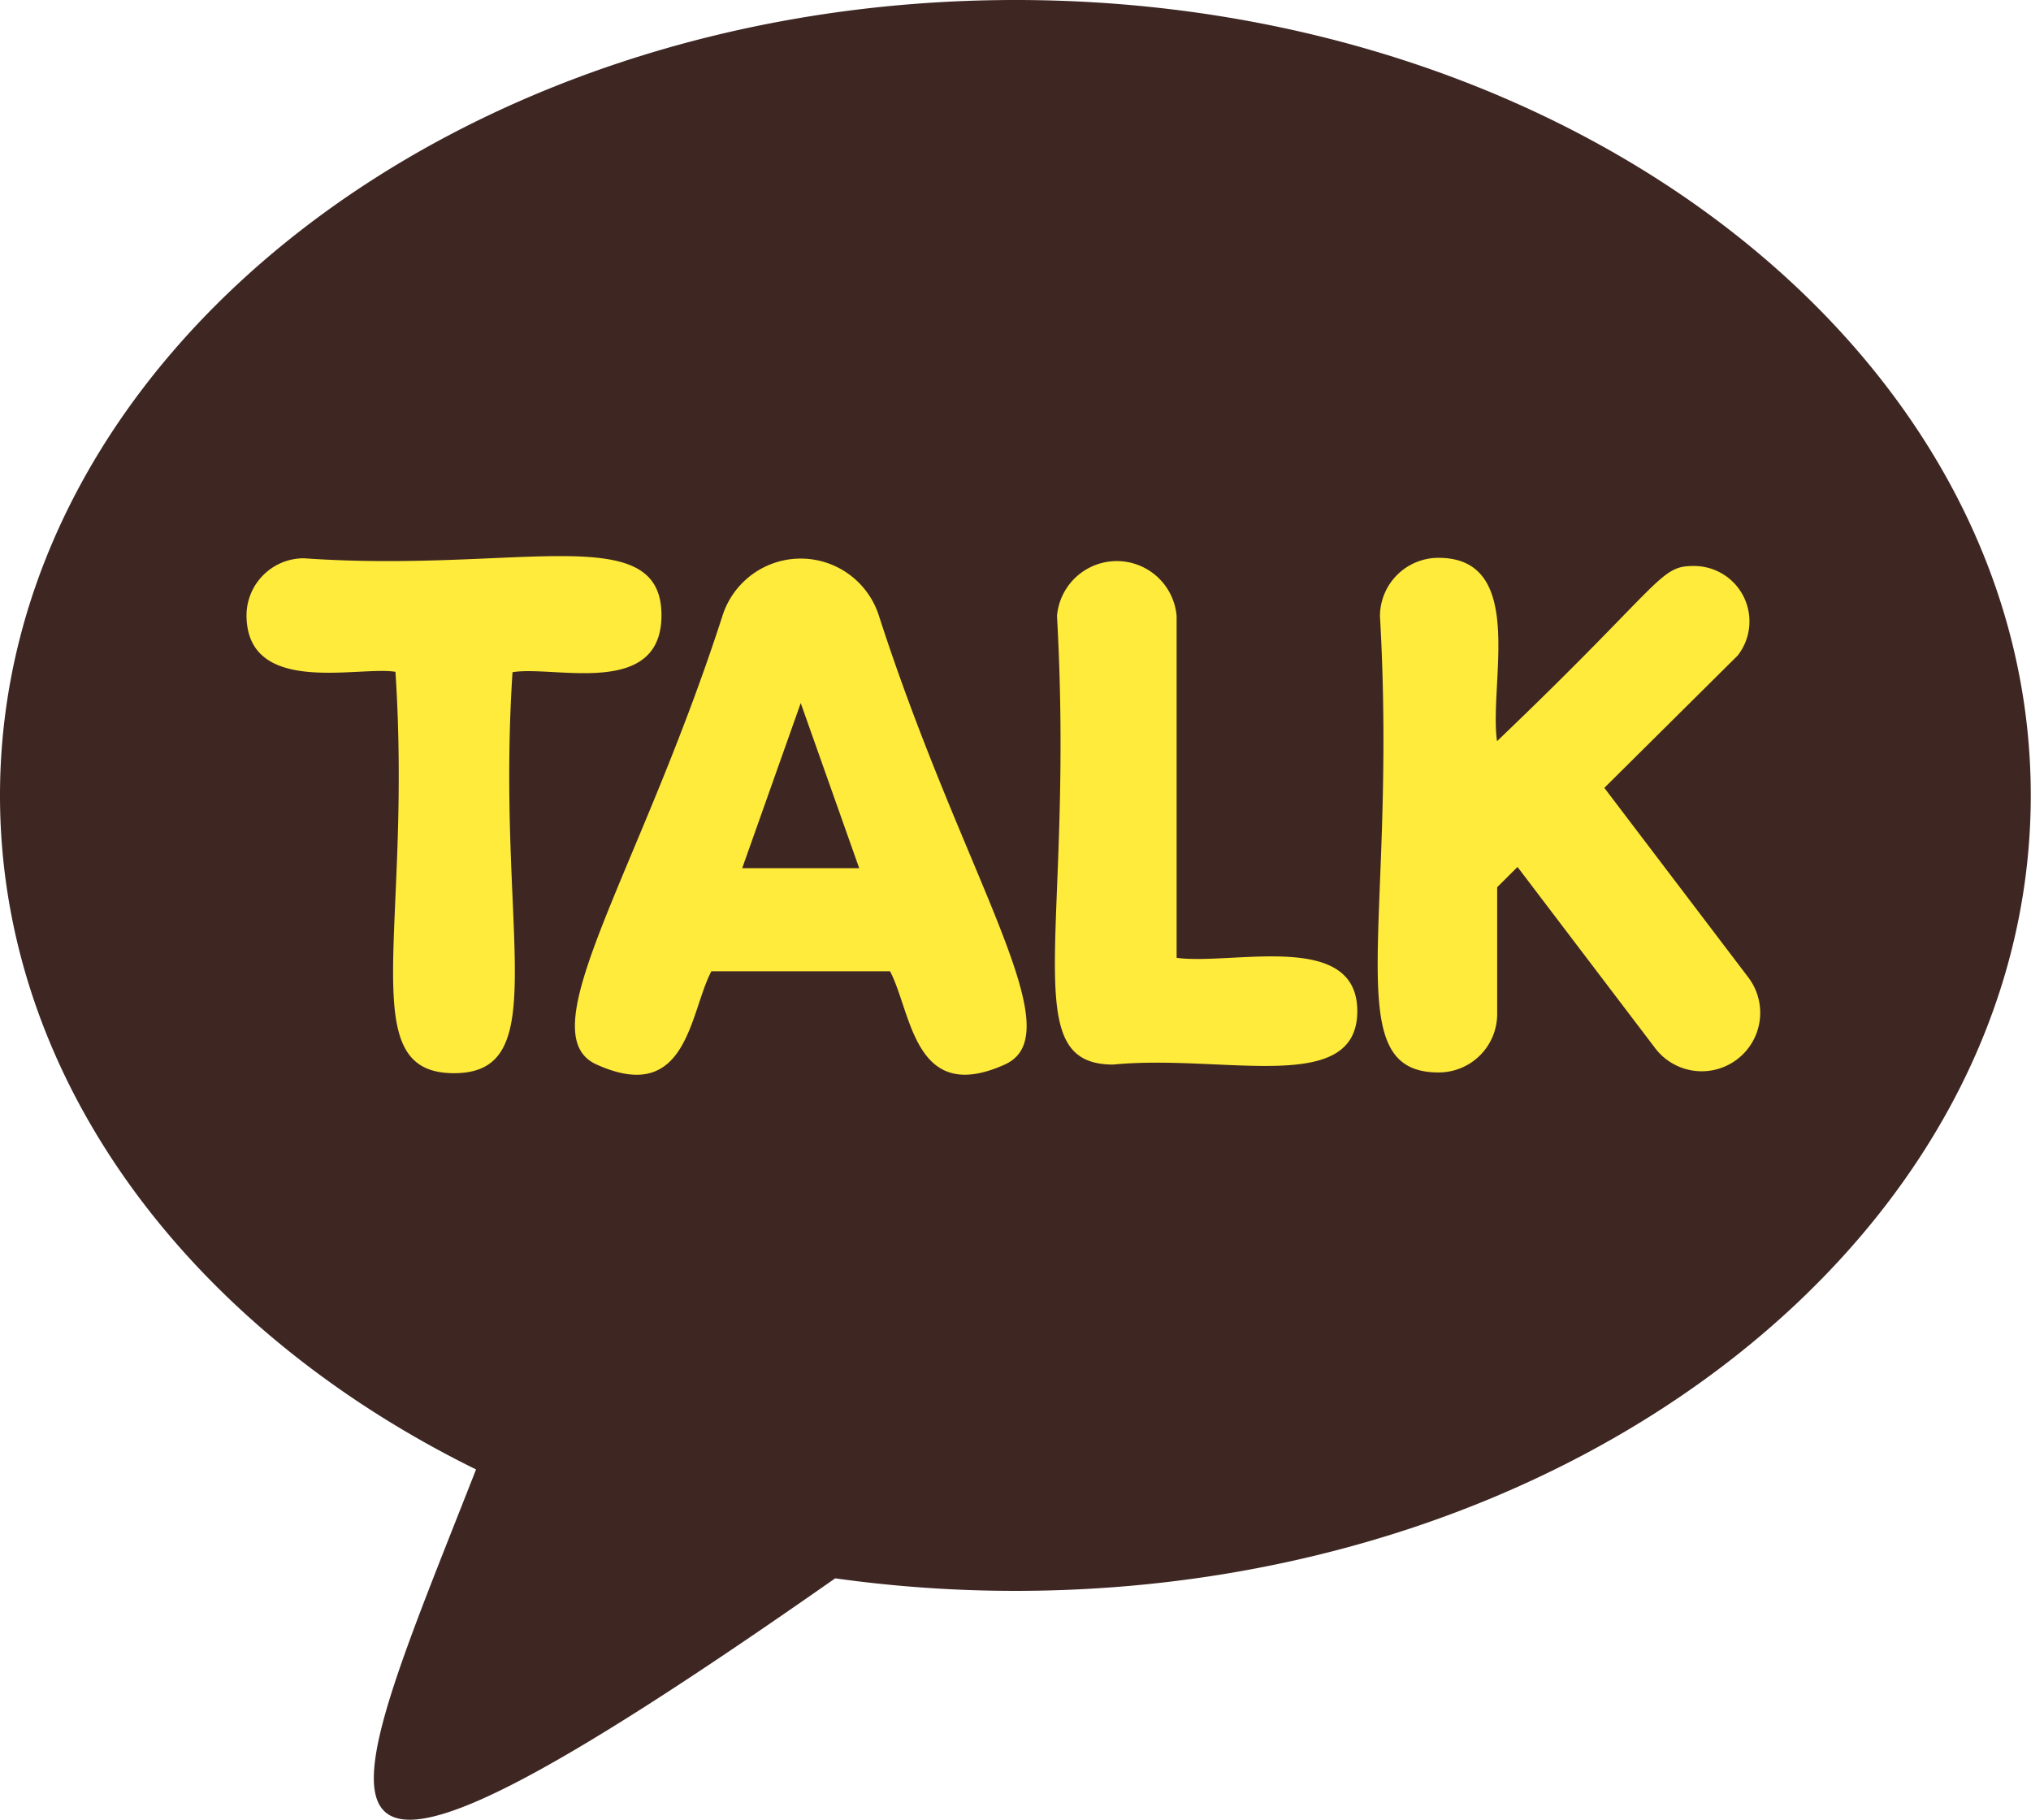 <svg xmlns="http://www.w3.org/2000/svg" width="27.066" height="24.248" viewBox="0 0 27.066 24.248"><defs><style>.a{fill:#3e2723;}.b{fill:#ffeb3b;}</style></defs><path class="a" d="M13.533,1C6.059,1,0,5.746,0,11.6c0,3.785,2.533,7.106,6.344,8.98-1.862,4.748-3,6.905,4.786,1.451a17.313,17.313,0,0,0,2.4.167c7.474,0,13.533-4.746,13.533-10.6S21.007,1,13.533,1Z" transform="translate(0 -1)"/><g transform="translate(3.285 7.406)"><path class="b" d="M10.843,8.356a1.094,1.094,0,0,0-2.081,0c-1.11,3.442-2.6,5.565-1.683,5.984,1.216.551,1.242-.689,1.533-1.241h2.381c.29.549.318,1.791,1.533,1.241C13.442,13.92,11.974,11.863,10.843,8.356Zm-1.82,3.369.78-2.2.779,2.2Z" transform="translate(-2.417 -7.563)"/><path class="b" d="M5.678,14.461c-1.351,0-.553-1.869-.78-5.348-.484-.083-1.985.335-1.985-.759A.764.764,0,0,1,3.679,7.6c2.84.2,4.764-.53,4.764.759,0,1.113-1.438.665-1.985.759C6.232,12.581,7.027,14.461,5.678,14.461Z" transform="translate(-2.913 -7.567)"/><path class="b" d="M13.242,14.343c-1.307,0-.512-1.765-.748-5.978a.8.8,0,0,1,1.594,0v4.556c.754.1,2.408-.372,2.408.71C16.494,14.767,14.718,14.2,13.242,14.343Z" transform="translate(-1.693 -7.564)"/><path class="b" d="M19.974,14.12l-1.831-2.41-.271.27v1.692a.779.779,0,0,1-.782.776c-1.357,0-.544-1.953-.78-6.081a.779.779,0,0,1,.78-.776c1.179,0,.67,1.667.78,2.443C20.082,7.92,20.029,7.7,20.483,7.7a.738.738,0,0,1,.594,1.193L19.3,10.656l1.922,2.53A.778.778,0,0,1,19.974,14.12Z" transform="translate(-1.205 -7.564)"/></g></svg>